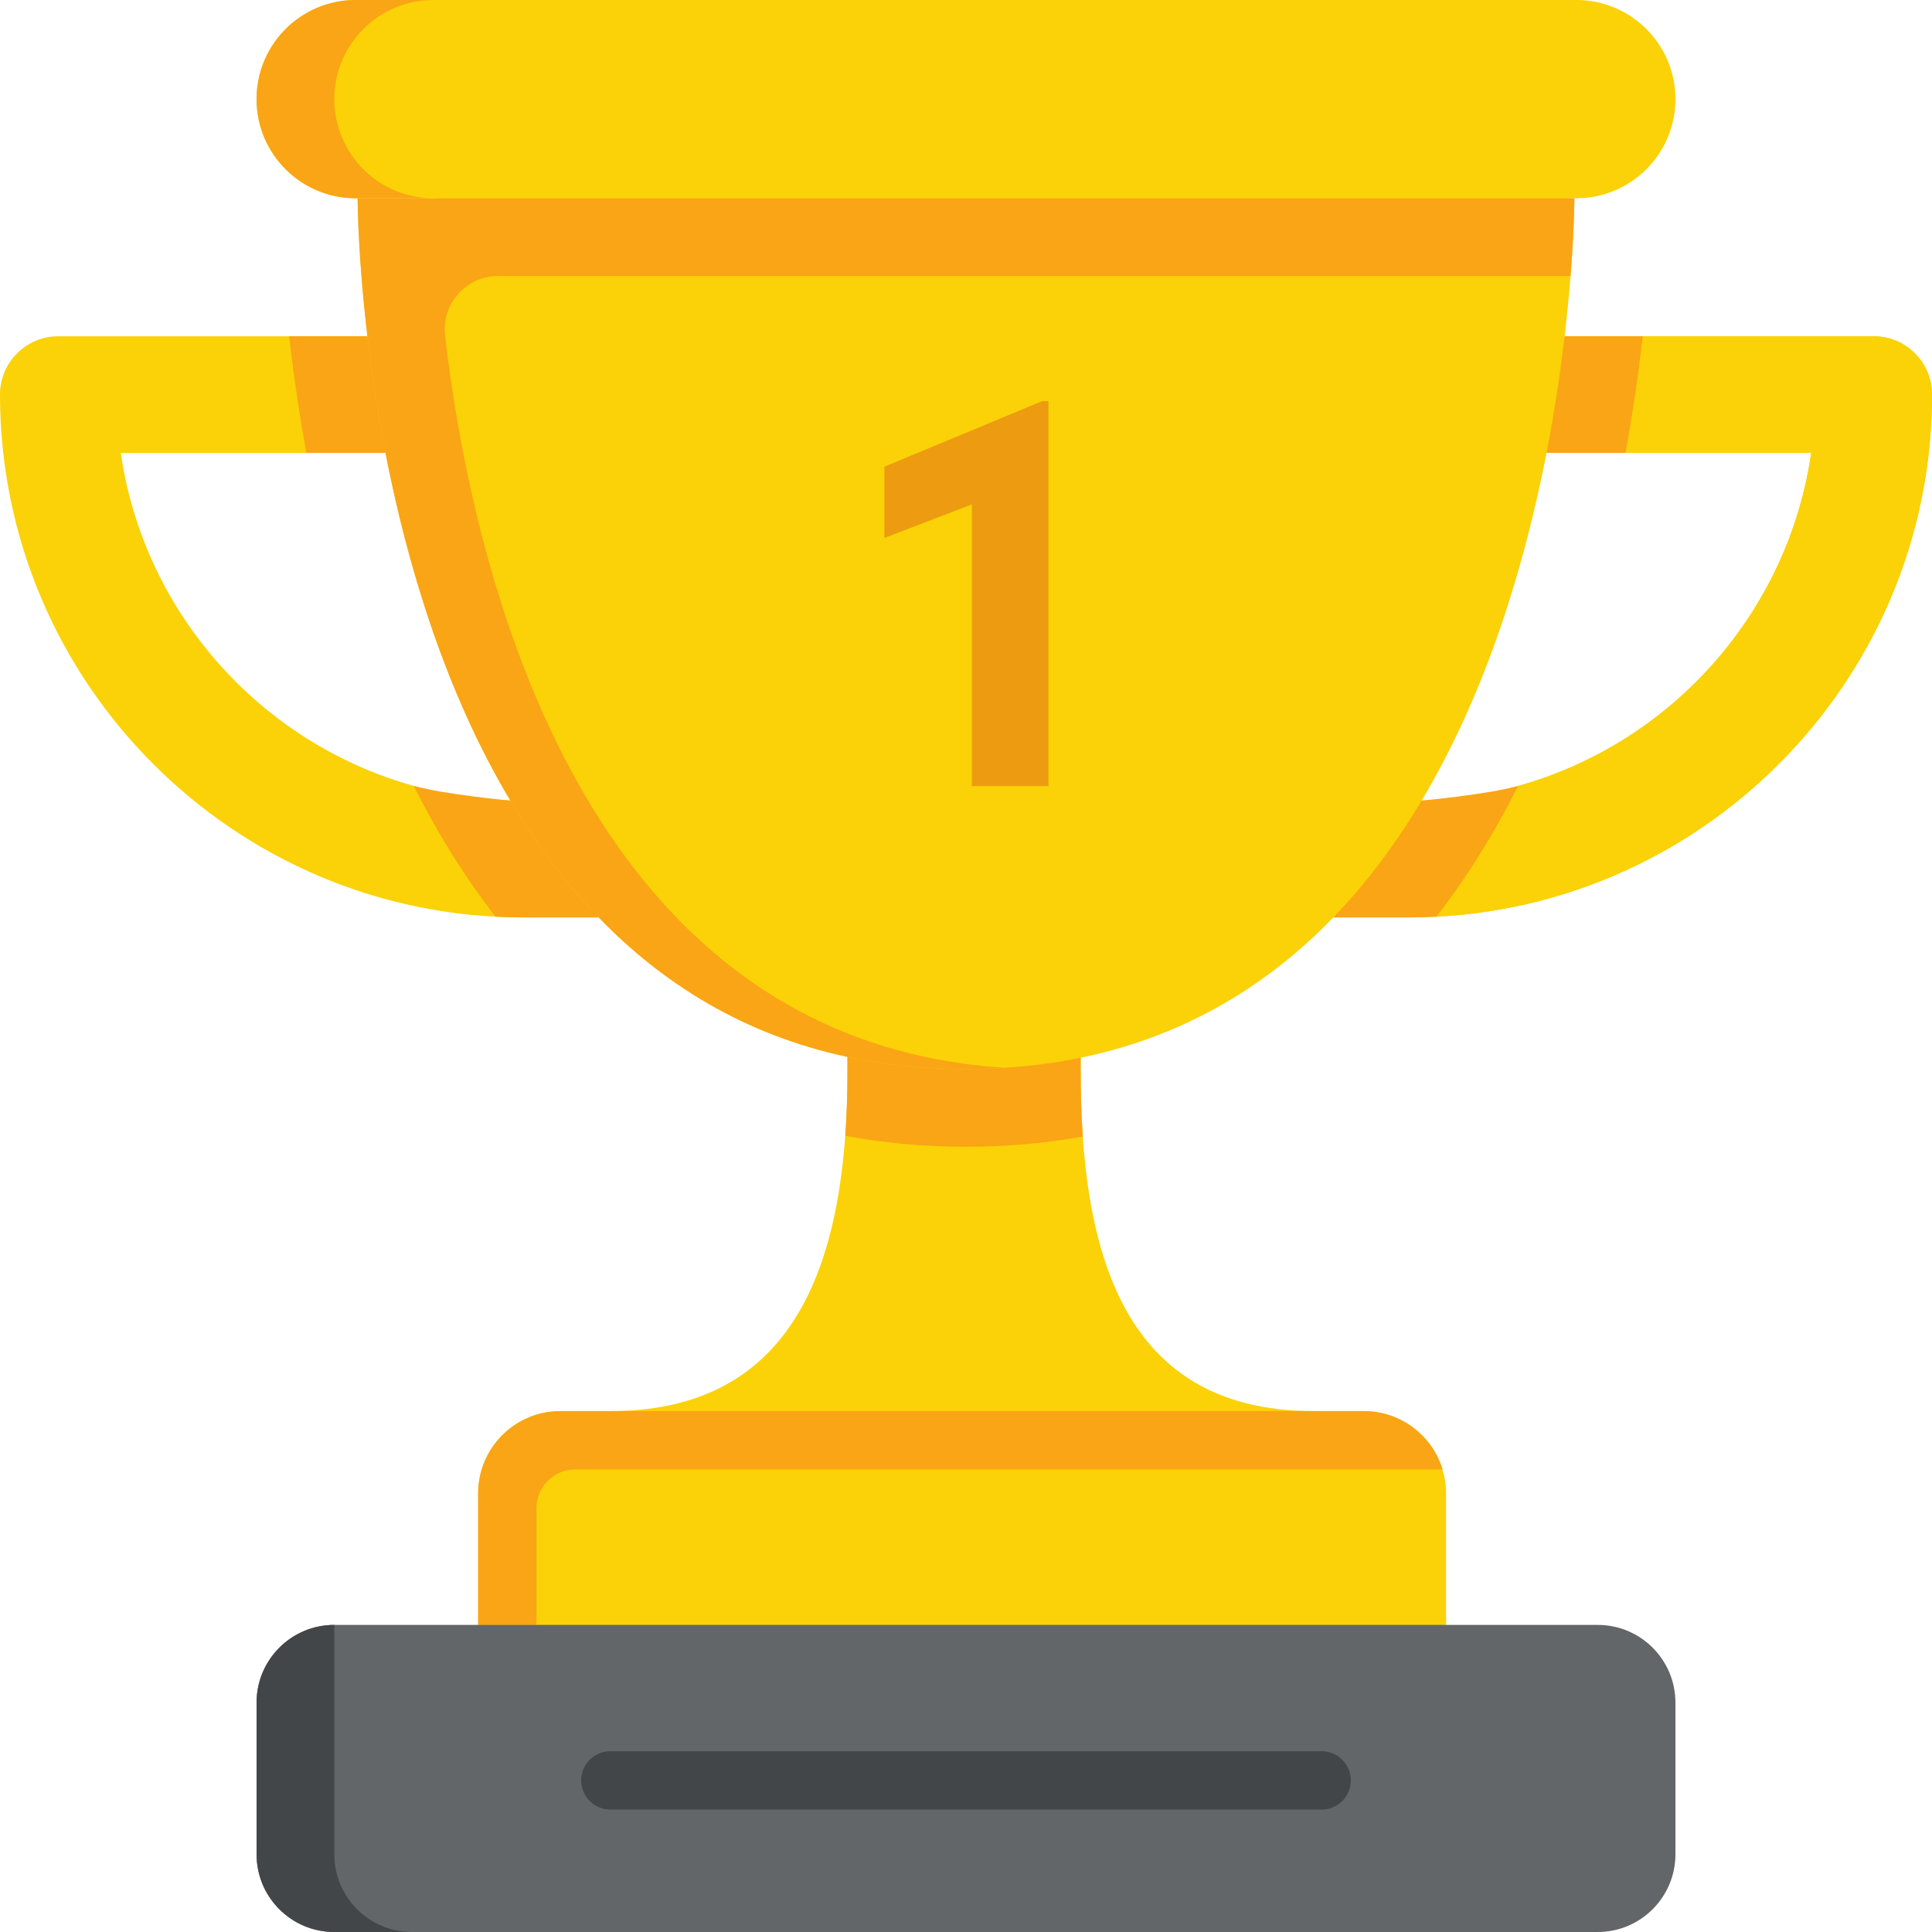 <?xml version="1.0" encoding="UTF-8"?>
<svg width="512px" height="512px" viewBox="0 0 512 512" version="1.1" xmlns="http://www.w3.org/2000/svg" xmlns:xlink="http://www.w3.org/1999/xlink">
    <title>Artboard</title>
    <g id="Artboard" stroke="none" stroke-width="1" fill="none" fill-rule="evenodd">
        <g id="Group-Copy" transform="translate(0, -0)" fill-rule="nonzero">
            <path d="M348.201,373.956 L254.496,384.258 L161.738,373.956 C205.614,373.956 221.005,342.546 224.003,300.988 C224.404,295.487 224.579,289.811 224.579,284.011 L224.579,280.086 C234.304,282.177 244.761,283.3 256,283.3 C266.838,283.3 276.954,282.259 286.39,280.312 L286.39,284.011 C286.39,289.883 286.555,295.631 286.947,301.194 C289.79,342.649 304.398,373.956 348.201,373.956 Z" id="Path" fill="#FAD207"></path>
            <path d="M383.227,395.775 L383.227,430.616 L254.97,440.918 L126.712,430.616 L126.712,395.775 C126.712,383.722 136.478,373.956 148.532,373.956 L361.408,373.956 C371.246,373.956 379.56,380.466 382.28,389.408 C382.898,391.428 383.227,393.56 383.227,395.775 Z" id="Path" fill="#FAD207"></path>
            <path d="M382.28,389.408 L152.467,389.408 C146.78,389.408 142.165,394.024 142.165,399.71 L142.165,430.616 L126.712,430.616 L126.712,395.775 C126.712,383.722 136.478,373.956 148.532,373.956 L361.408,373.956 C371.246,373.956 379.56,380.466 382.28,389.408 L382.28,389.408 Z" id="Path" fill="#FAA515"></path>
            <path d="M286.947,301.194 C277.036,302.987 266.652,303.903 256,303.903 C244.977,303.903 234.232,302.925 224.003,300.988 C224.404,295.487 224.579,289.811 224.579,284.011 L224.579,280.086 L256,278.861 L286.39,280.312 L286.39,284.011 C286.39,289.883 286.555,295.631 286.947,301.194 L286.947,301.194 Z" id="Path" fill="#FAA515"></path>
            <path d="M512,104.563 C512,180.962 449.839,243.123 373.441,243.123 L353.352,243.123 C362.366,233.8 370.103,223.302 376.748,212.166 C429.379,210.569 472.626,171.02 479.992,120.016 L409.847,120.016 C412.021,108.797 413.556,98.31 414.638,89.111 L496.547,89.111 C505.077,89.111 512,96.033 512,104.563 L512,104.563 Z" id="Path" fill="#FAD207"></path>
            <path d="M402.368,208.272 C399.854,213.268 397.207,218.089 394.436,222.725 C390.16,229.895 385.566,236.653 380.693,242.927 C378.293,243.061 375.872,243.123 373.441,243.123 L353.352,243.123 L355.636,228.324 L376.746,212.166 C376.748,212.166 394.178,210.559 402.368,208.272 Z" id="Path" fill="#FAA515"></path>
            <path d="M435.375,89.111 C435.282,89.904 435.19,90.707 435.097,91.521 C433.964,101.123 432.532,110.693 430.811,120.016 L409.847,120.016 L402.233,104.563 L414.637,89.111 L435.375,89.111 Z" id="Path" fill="#FAA515"></path>
            <path d="M512,104.563 C512,178.53 453.733,239.146 380.693,242.927 C385.566,236.653 390.16,229.895 394.436,222.725 C397.207,218.089 399.854,213.268 402.368,208.272 C442.906,196.95 473.863,162.449 479.992,120.016 L430.811,120.016 C432.532,110.693 433.964,101.123 435.097,91.521 C435.19,90.707 435.282,89.904 435.375,89.111 L496.547,89.111 C505.077,89.111 512,96.033 512,104.563 L512,104.563 Z" id="Path" fill="#FAD207"></path>
            <path d="M158.648,243.123 L138.559,243.123 C62.161,243.123 0,180.962 0,104.563 C0,96.033 6.923,89.111 15.453,89.111 L97.362,89.111 C98.444,98.31 99.979,108.797 102.153,120.016 L32.008,120.016 C39.374,171.02 82.621,210.569 135.252,212.166 C141.897,223.302 149.634,233.8 158.648,243.123 L158.648,243.123 Z" id="Path" fill="#FAD207"></path>
            <path d="M102.153,120.016 L81.189,120.016 C79.468,110.683 78.036,101.112 76.903,91.521 C76.81,90.707 76.718,89.904 76.625,89.111 L97.362,89.111 L109.822,104.928 L102.153,120.016 Z" id="Path" fill="#FAA515"></path>
            <path d="M158.648,243.123 L138.559,243.123 C136.128,243.123 133.707,243.061 131.307,242.927 C126.434,236.653 121.84,229.895 117.564,222.725 C114.793,218.089 112.146,213.268 109.632,208.272 C117.822,210.559 135.252,212.166 135.252,212.166 L154.481,225.768 L158.648,243.123 Z" id="Path" fill="#FAA515"></path>
            <path d="M423.404,430.616 L88.596,430.616 C77.216,430.616 67.992,439.84 67.992,451.219 L67.992,491.396 C67.992,502.776 77.216,512 88.596,512 L423.404,512 C434.784,512 444.008,502.776 444.008,491.396 L444.008,451.219 C444.008,439.84 434.784,430.616 423.404,430.616 Z" id="Path" fill="#636669"></path>
            <path d="M109.199,512 L88.596,512 C77.212,512 67.992,502.78 67.992,491.396 L67.992,451.219 C67.992,439.836 77.212,430.616 88.596,430.616 L88.596,491.396 C88.596,502.78 97.816,512 109.199,512 Z" id="Path" fill="#434649"></path>
            <path d="M417.223,52.539 C417.223,52.539 417.223,60.369 416.214,73.143 C415.843,77.84 415.328,83.218 414.638,89.111 C413.556,98.31 412.021,108.797 409.847,120.016 C404.202,148.974 394.271,182.816 376.748,212.166 C370.103,223.302 362.366,233.8 353.352,243.123 C336.107,260.965 314.205,274.564 286.39,280.312 C276.954,282.259 266.838,283.3 256,283.3 C244.761,283.3 234.304,282.177 224.579,280.086 C197.259,274.234 175.687,260.749 158.648,243.123 C149.634,233.8 141.897,223.302 135.252,212.166 C117.729,182.816 107.798,148.974 102.153,120.016 C99.979,108.797 98.444,98.31 97.362,89.111 C96.672,83.218 96.157,77.84 95.786,73.143 C94.777,60.369 94.777,52.539 94.777,52.539 L417.223,52.539 Z" id="Path" fill="#FAD207"></path>
            <path d="M350.262,479.549 L161.738,479.549 C157.47,479.549 154.012,476.091 154.012,471.823 C154.012,467.555 157.47,464.097 161.738,464.097 L350.262,464.097 C354.53,464.097 357.988,467.555 357.988,471.823 C357.988,476.091 354.53,479.549 350.262,479.549 Z" id="Path" fill="#434649"></path>
            <path d="M417.223,52.539 L249.358,42.237 L115.38,52.539 L94.777,52.539 C94.777,52.539 94.777,60.369 95.786,73.143 C96.157,77.84 96.672,83.218 97.362,89.111 C98.444,98.31 99.979,108.797 102.153,120.016 C107.798,148.974 117.729,182.816 135.252,212.166 C141.897,223.302 149.634,233.8 158.648,243.123 C175.687,260.749 197.259,274.234 224.579,280.086 C234.304,282.177 244.761,283.3 256,283.3 C259.503,283.3 262.923,283.197 266.271,282.98 C258.885,282.507 251.859,281.518 245.183,280.086 C217.863,274.234 196.291,260.749 179.252,243.123 C170.237,233.8 162.501,223.302 155.856,212.166 C138.333,182.816 128.402,148.974 122.756,120.016 C120.583,108.797 119.048,98.31 117.966,89.111 C117.959,89.052 117.953,88.993 117.945,88.935 C116.964,80.521 123.561,73.143 132.031,73.143 L416.214,73.143 C417.223,60.369 417.223,52.539 417.223,52.539 L417.223,52.539 Z" id="Path" fill="#FAA515"></path>
            <path d="M94.262,0 L417.738,0 C432.246,0 444.008,11.762 444.008,26.27 C444.008,40.778 432.246,52.539 417.738,52.539 L94.262,52.539 C79.754,52.539 67.992,40.778 67.992,26.27 C67.992,11.762 79.754,0 94.262,0 Z" id="Path" fill="#FAD207"></path>
            <path d="M114.865,52.539 L94.262,52.539 C79.757,52.539 67.992,40.775 67.992,26.27 C67.992,19.017 70.938,12.445 75.687,7.695 C80.437,2.946 87.009,0 94.262,0 L114.865,0 C107.613,0 101.04,2.946 96.291,7.695 C91.542,12.445 88.596,19.017 88.596,26.27 C88.596,40.775 100.36,52.539 114.865,52.539 Z" id="Path" fill="#FAA515"></path>
            <polygon id="1" fill="#ED9B10" points="277.836 208.32 277.836 106.32 276.147 106.32 234.364 123.678 234.364 142.573 257.559 133.663 257.559 208.32"></polygon>
        </g>
    </g>
</svg>
